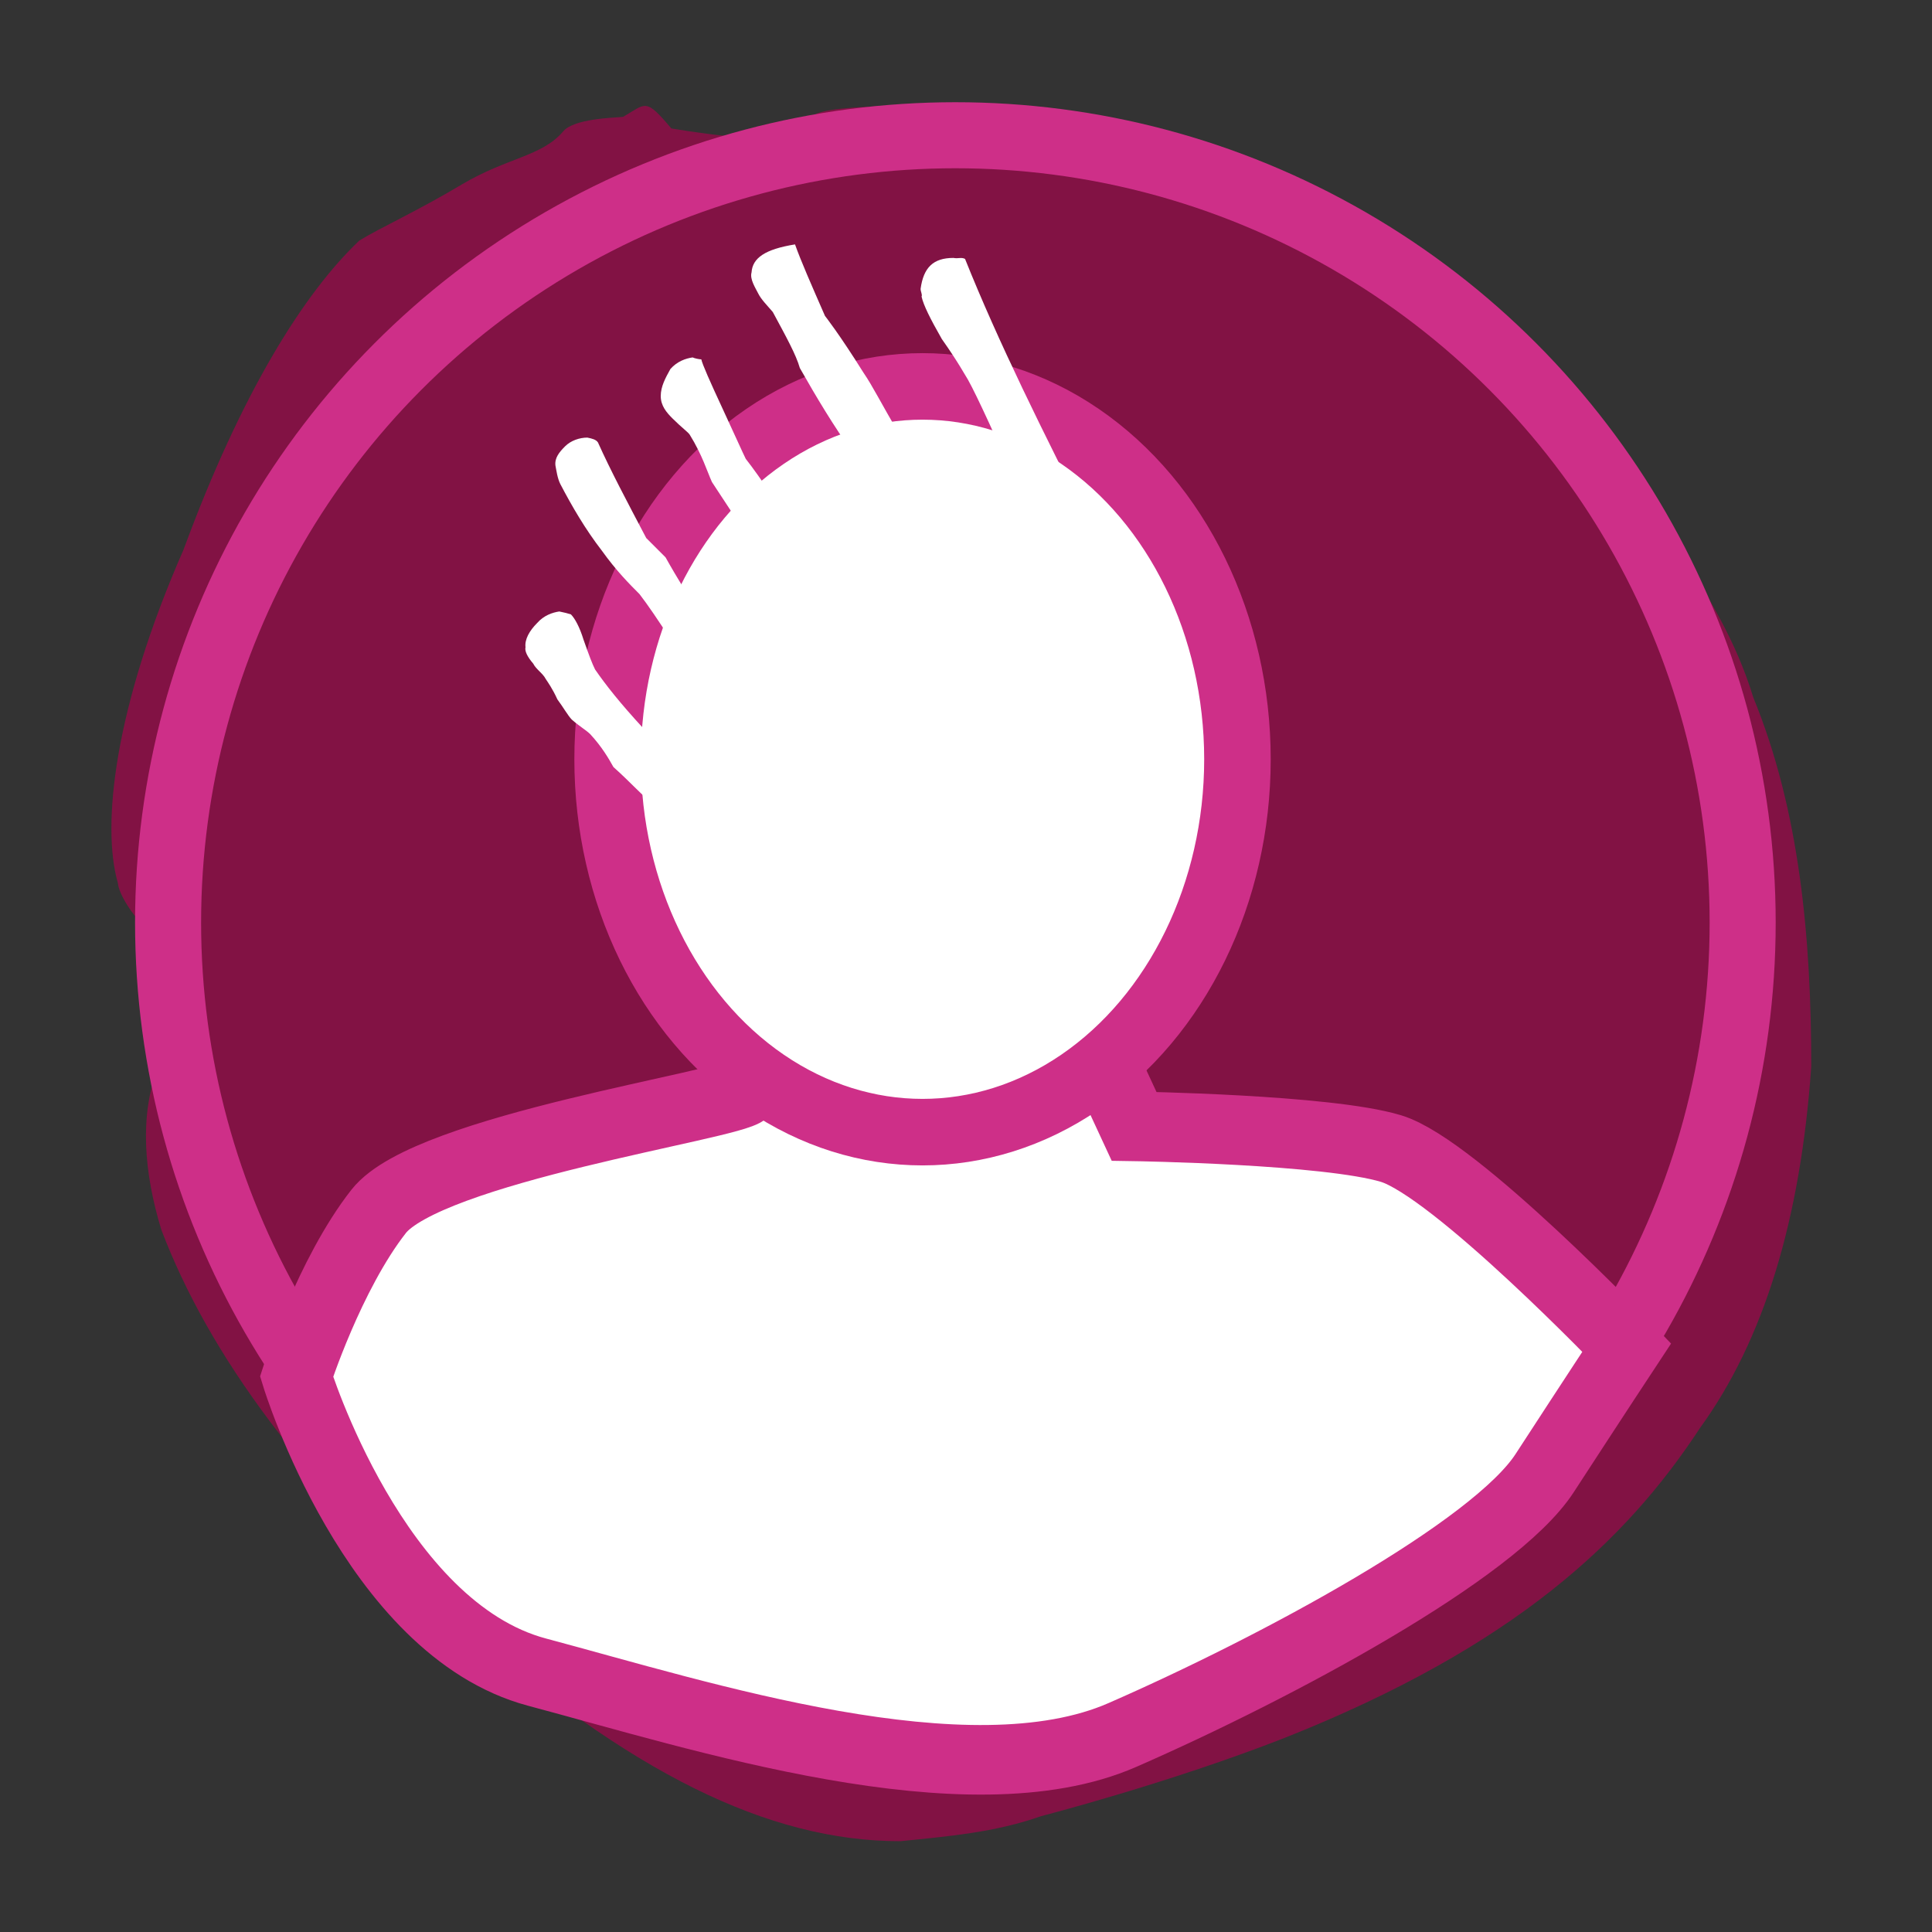 <?xml version="1.0" encoding="utf-8"?>
<!-- Generator: Adobe Illustrator 24.0.1, SVG Export Plug-In . SVG Version: 6.00 Build 0)  -->
<svg version="1.1" id="Calque_1" xmlns="http://www.w3.org/2000/svg" xmlns:xlink="http://www.w3.org/1999/xlink" x="0px" y="0px"
	 viewBox="0 0 200 200" style="enable-background:new 0 0 200 200;" xml:space="preserve">
<rect x="0" y="0" width="200" height="200" fill="#333333" stroke="none"/>
<style type="text/css">
	.st0{fill:#821244;}
	.st1{fill:none;stroke:#CE2F88;stroke-width:6.837;stroke-miterlimit:10;}
	.st2{fill:#FFFFFF;stroke:#CE2F88;stroke-width:7.202;stroke-miterlimit:10;}
	.st3{fill:#FFFFFF;stroke:#CE2F88;stroke-width:6.886;stroke-miterlimit:10;}
	.st4{fill:#FFFFFF;}
</style>
<g>
	<path class="st0" d="M64.5,12.1c-1.2,0.1-5.1,0.2-6.2,1.5c-2.2,2.6-5.8,2.7-10.5,5.5s-8.3,4.4-10.6,5.8C31.5,30.3,25,40.6,19,56.9
		c-7.2,16.4-8.5,28.6-6.8,34.5c0.1,1.2,1.6,3.5,2.9,4.6c1.5,2.3,2.8,3.4,2.9,4.6c0.1,1.2,0.4,4.8-1.6,9.8c-2,5-1.5,11,0.3,16.9
		c4.9,12.9,14.8,26.5,31,40.8c17.5,15.4,31.8,22.5,45.5,22.5c4.9-0.5,9.8-0.9,14.6-2.6c0,0,13.2-3.4,25.2-8.1
		c23.9-9.5,35.4-20.5,43-32.1c6.6-9.1,10.4-21.6,11.5-37.4c0-13.3-1.2-26.5-6-38.2c-1.8-5.9-4.7-10.5-7.6-15.1
		c-5.8-9.2-15.7-20.7-36.7-33.3c-22.3-13.7-29.6-12.6-36.8-12.9c-1.2,0.1-15-0.3-16.2,1.1c-1.2,0.1-2.5,0.2-2.3,1.4
		c-2.3,1.4-7.4,0.7-12.4-0.1C66.8,10.1,66.9,10.7,64.5,12.1z"/>
	<g>
		<g>
			<defs>
				<circle id="SVGID_1_" cx="98.9" cy="95.5" r="81.5"/>
			</defs>
			<clipPath id="SVGID_2_">
				<use xlink:href="#SVGID_1_"  style="overflow:visible;"/>
			</clipPath>
		</g>
		<circle class="st1" cx="98.9" cy="95.5" r="81.5"/>
	</g>
	<path class="st2" d="M80,98.4c0.5,4.5-1.4,13-2.8,14.5c-1.4,1.5-32.9,6-38,12.5s-8.5,17.1-8.5,17.1s8,26.1,24.9,30.6
		s44.6,13.5,60.6,6.5c16-7,38.5-19.1,43.7-27.1c5.2-8,8.5-13,8.5-13s-17.8-18.6-24.4-20.6c-6.6-2-26.6-2.3-26.6-2.3l-8.9-19.2"/>
	<ellipse class="st3" cx="95.5" cy="78.6" rx="32.6" ry="38.6"/>
	<g>
		<path class="st4" d="M111.5,62.7c-1.5-2.9-3.5-6.7-5.8-11.6c-2.7-6-4.5-10-5.5-11.8c-0.2-0.3-1-1.8-2.7-4.2
			c-1.2-2.1-1.9-3.5-2.1-4.4c0.1-0.2-0.1-0.5-0.1-0.8c0.3-2.2,1.3-3.2,3.4-3.2c0.5,0.1,0.8-0.1,1.2,0.1c3.4,8.5,8,17.8,13.3,28.2
			C115.4,59.2,115.7,69.9,111.5,62.7z"/>
		<path class="st4" d="M88.3,46.9c-2-2.8-3.8-5.8-5.5-8.8c-0.4-1.4-1.4-3.2-2.8-5.8c-0.6-0.7-1.2-1.3-1.5-1.9
			c-0.3-0.6-0.9-1.5-0.7-2.2c0.1-1.5,1.4-2.4,4.5-2.9c0.6,1.7,1.7,4.2,3.1,7.4c0,0,1.5,1.9,4,5.9c0.9,1.3,1.9,3.3,3.5,6
			c1.6,2.7,2.6,4.7,3.4,6.2"/>
		<path class="st4" d="M88.8,74.1c-1.7-3-4.1-7.4-7.6-13.4c-1.9-2.3-4.3-5.9-7.5-10.8c-0.5-1.1-1-2.8-2.3-4.9
			c-0.2-0.3-0.8-0.7-1.8-1.7C69,42.7,68.4,42,68.4,41c0-1,0.5-1.9,1-2.8c0.7-0.8,1.6-1.1,2.3-1.2c0.2,0.1,0.7,0.2,0.9,0.2
			c0.1,0.5,0.9,2.3,2.2,5.1s2.1,4.6,2.4,5.2c1.5,1.9,3.5,5,6.3,9c0.7,1.2,2.6,4.7,6.1,10.7"/>
		<path class="st4" d="M74,73.4c-3.6-5.7-6.1-9.7-7.8-11.9c-1-1-2.4-2.4-3.9-4.5c-1.7-2.2-3.1-4.6-4.3-6.9c-0.3-0.6-0.4-1.4-0.5-1.9
			c-0.1-0.8,0.4-1.4,1-2s1.5-0.9,2.3-0.9c0.5,0.1,0.9,0.2,1.1,0.5c1.3,2.9,3,6.1,5,9.9c0.4,0.4,1,1,2,2c0.5,0.9,1.2,2.1,2.3,3.9
			c0.8,0.7,1.8,2,3.3,3.9c1.4,2.4,3.5,6,6.5,10.8"/>
		<path class="st4" d="M67.6,83.2c-1.1-0.8-2.2-2.1-4.1-3.8c-0.5-0.9-1.2-2.1-2.4-3.4c-0.4-0.4-1.1-0.8-1.9-1.5
			c-0.4-0.4-0.9-1.3-1.5-2.1c-0.5-1.1-1-1.8-1.2-2.1c-0.3-0.6-1-1-1.3-1.6c-0.6-0.7-0.9-1.3-0.8-1.7c-0.1-0.8,0.4-1.7,1.2-2.5
			c0.7-0.8,1.6-1.1,2.3-1.2c0.5,0.1,0.9,0.2,1.2,0.3c0.4,0.4,0.9,1.3,1.3,2.6c0.6,1.7,0.9,2.5,1.2,3.1c1.1,1.6,2.6,3.5,5,6.1
			c2.6,2.7,4.3,4.7,5.3,5.9"/>
	</g>
</g>
</svg>
